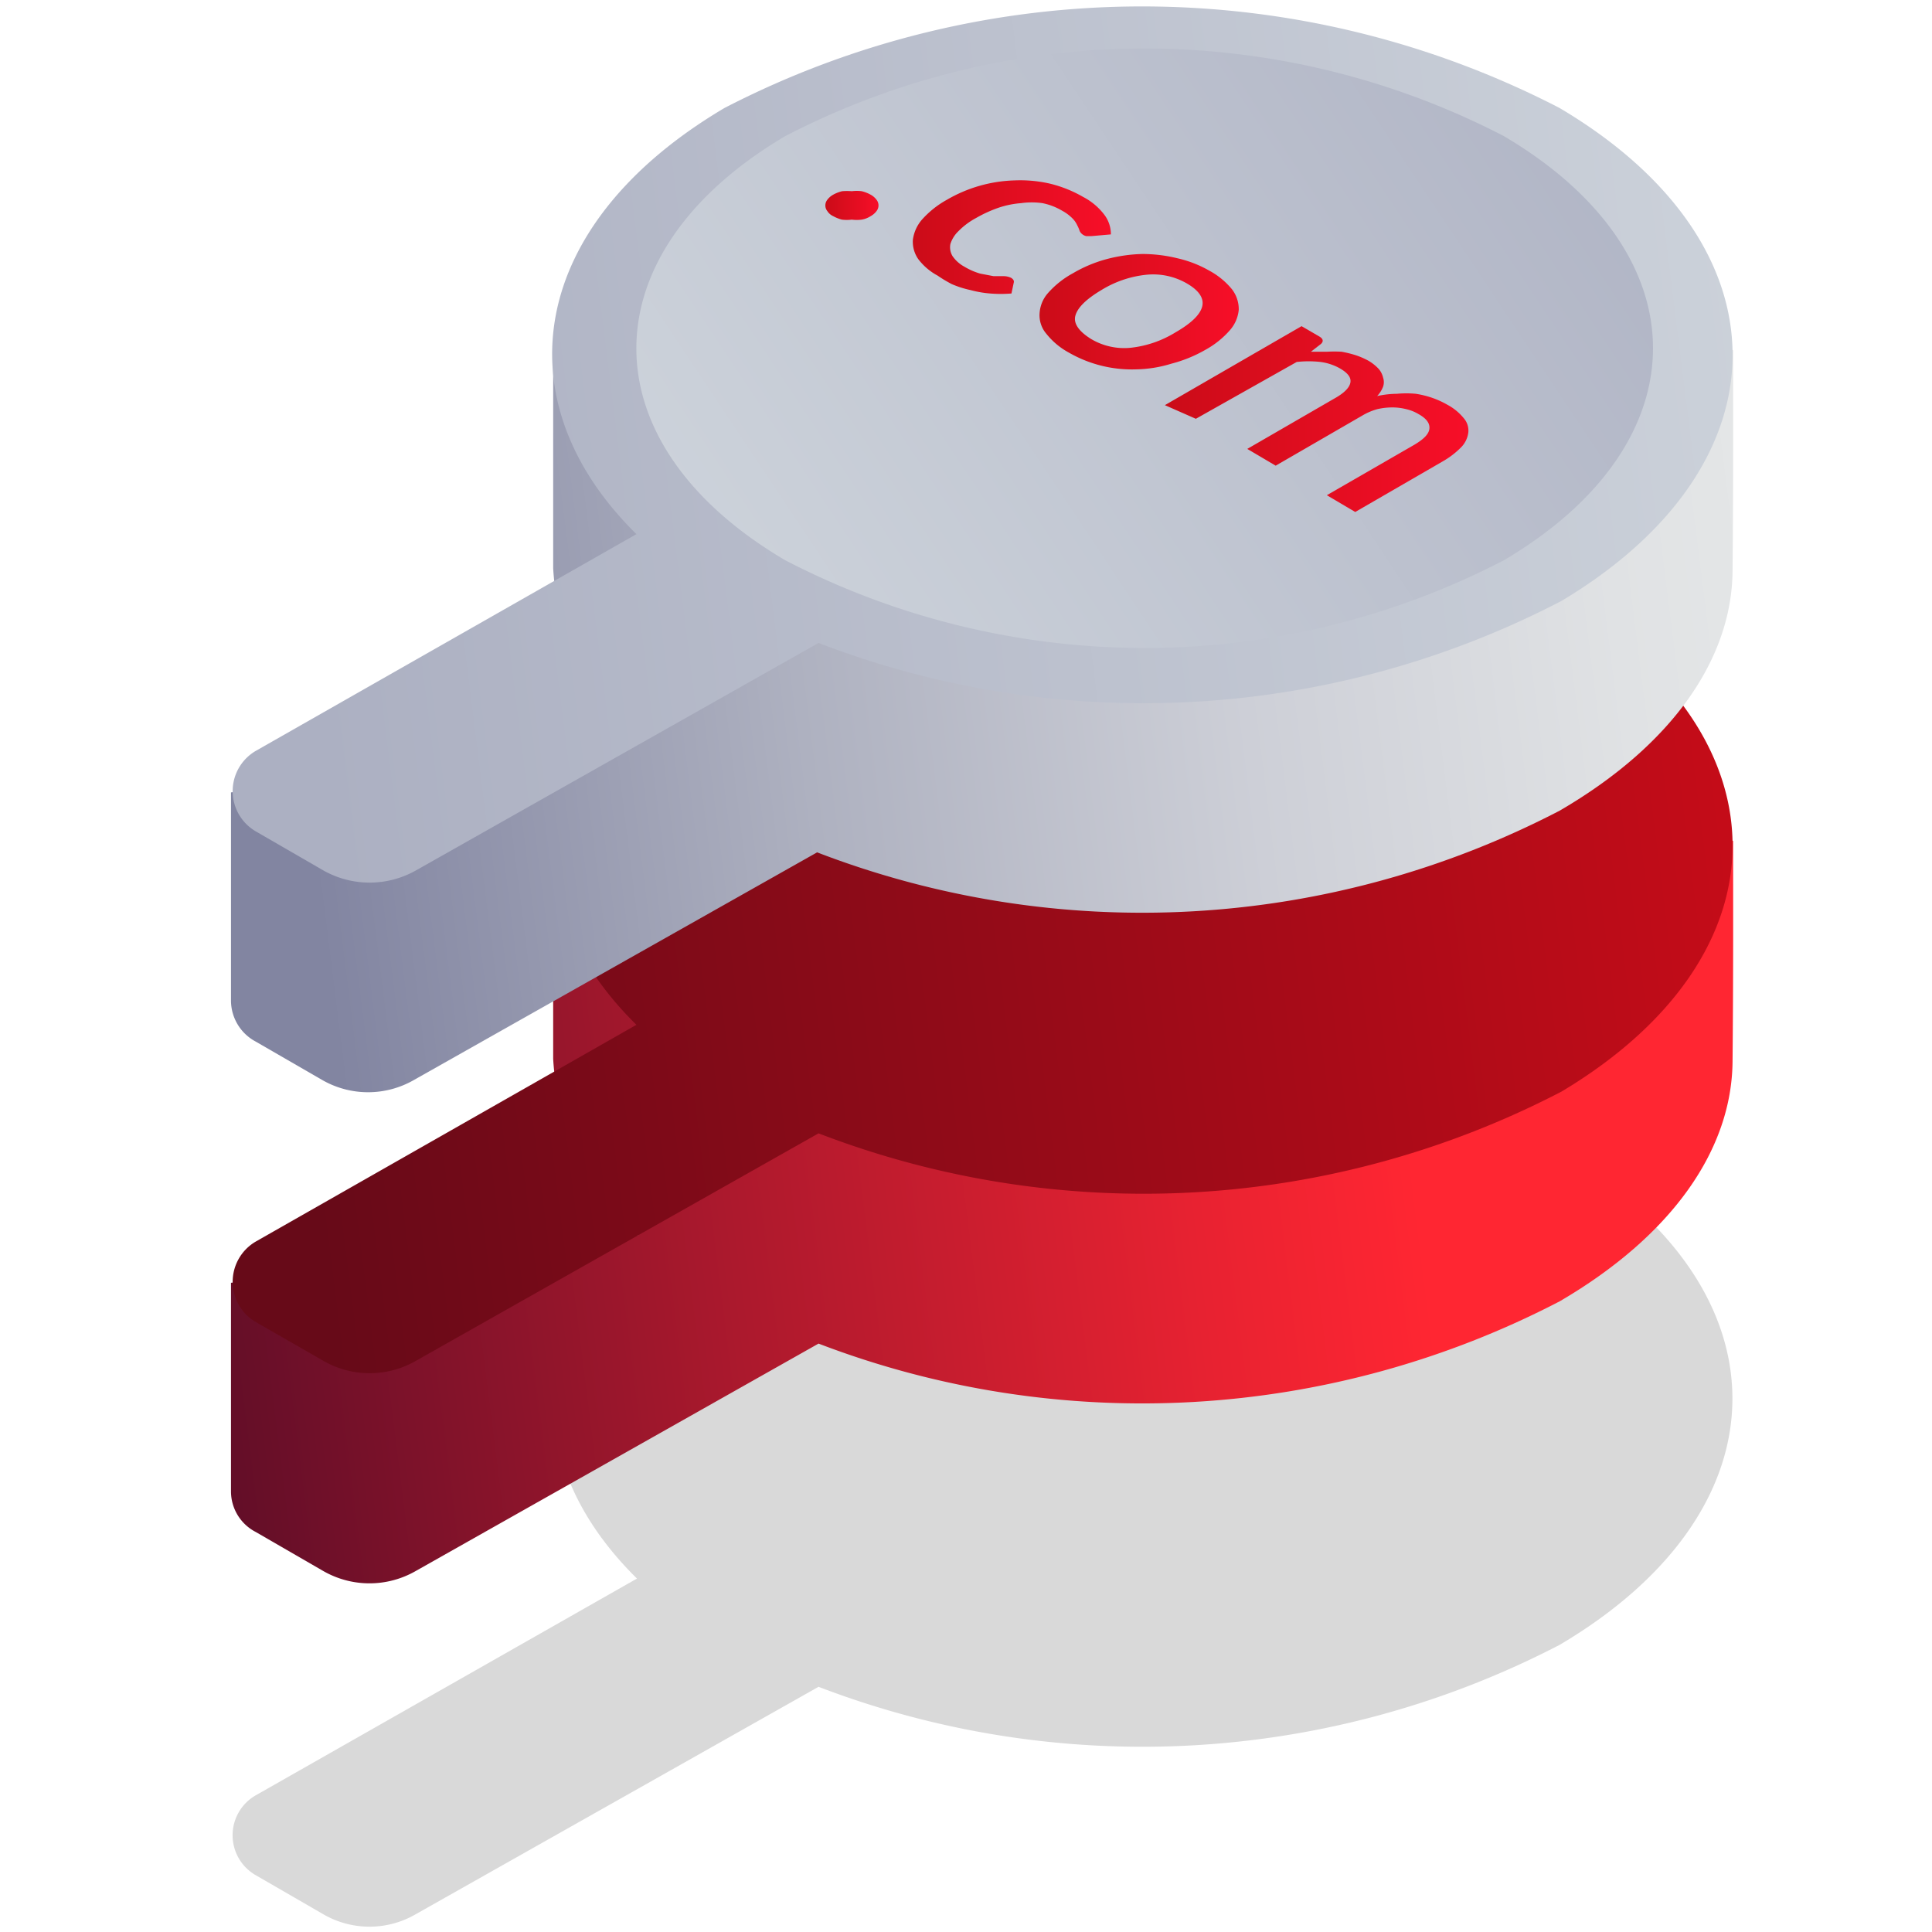 <svg xmlns="http://www.w3.org/2000/svg" xmlns:xlink="http://www.w3.org/1999/xlink" viewBox="0 0 68 68"><defs><style>.cls-1,.cls-2,.cls-3,.cls-4,.cls-5,.cls-6{fill-rule:evenodd;}.cls-1{opacity:0.15;fill:url(#Gradient_bez_nazwy_61);}.cls-2{fill:url(#Gradient_bez_nazwy_131);}.cls-3{fill:url(#Gradient_bez_nazwy_62);}.cls-4{fill:url(#Gradient_bez_nazwy_95);}.cls-5{fill:url(#Gradient_bez_nazwy_110);}.cls-6{fill:url(#Gradient_bez_nazwy_48);}.cls-7{fill:url(#Gradient_bez_nazwy_83);}.cls-8{fill:url(#Gradient_bez_nazwy_83-2);}.cls-9{fill:url(#Gradient_bez_nazwy_83-3);}.cls-10{fill:url(#Gradient_bez_nazwy_83-4);}</style><linearGradient id="Gradient_bez_nazwy_61" x1="64.47" y1="47.55" x2="10.21" y2="54.36" gradientUnits="userSpaceOnUse"><stop offset="0"/><stop offset="1"/></linearGradient><linearGradient id="Gradient_bez_nazwy_131" x1="58.72" y1="36.42" x2="3.59" y2="43.33" gradientUnits="userSpaceOnUse"><stop offset="0.17" stop-color="#ff2632"/><stop offset="0.31" stop-color="#e82231"/><stop offset="0.6" stop-color="#ad192d"/><stop offset="0.94" stop-color="#630e28"/></linearGradient><linearGradient id="Gradient_bez_nazwy_62" x1="64.45" y1="28.06" x2="10.19" y2="34.87" gradientUnits="userSpaceOnUse"><stop offset="0" stop-color="#cb0c18"/><stop offset="1" stop-color="#670a18"/></linearGradient><linearGradient id="Gradient_bez_nazwy_95" x1="65.41" y1="18.31" x2="10.29" y2="25.22" gradientUnits="userSpaceOnUse"><stop offset="0" stop-color="#e7e9e9"/><stop offset="0.16" stop-color="#e0e2e4"/><stop offset="0.4" stop-color="#cdcfd7"/><stop offset="0.68" stop-color="#aeb1c0"/><stop offset="0.99" stop-color="#8386a2"/><stop offset="1" stop-color="#8285a1"/></linearGradient><linearGradient id="Gradient_bez_nazwy_110" x1="64.45" y1="10.8" x2="10.19" y2="17.6" gradientUnits="userSpaceOnUse"><stop offset="0" stop-color="#cdd3db"/><stop offset="1" stop-color="#acb0c2"/></linearGradient><linearGradient id="Gradient_bez_nazwy_48" x1="25.55" y1="22.05" x2="60.69" y2="-1.34" gradientUnits="userSpaceOnUse"><stop offset="0" stop-color="#cdd3db"/><stop offset="0.98" stop-color="#acb0c2"/></linearGradient><linearGradient id="Gradient_bez_nazwy_83" x1="29.05" y1="7.23" x2="30.92" y2="7.23" gradientUnits="userSpaceOnUse"><stop offset="0" stop-color="#cb0c18"/><stop offset="1" stop-color="#f70e28"/></linearGradient><linearGradient id="Gradient_bez_nazwy_83-2" x1="32.08" y1="8.34" x2="39.05" y2="8.34" xlink:href="#Gradient_bez_nazwy_83"/><linearGradient id="Gradient_bez_nazwy_83-3" x1="36.56" y1="10.95" x2="43.6" y2="10.95" xlink:href="#Gradient_bez_nazwy_83"/><linearGradient id="Gradient_bez_nazwy_83-4" x1="40.99" y1="14.79" x2="51.64" y2="14.79" xlink:href="#Gradient_bez_nazwy_83"/></defs><g id="products"><path class="cls-1" d="M54.9,40.56a31.92,31.92,0,0,0-29.38,0c-6.88,4.07-7.9,10.28-3.1,15L9,63.19A1.62,1.62,0,0,0,9,66l2.37,1.37a3.24,3.24,0,0,0,3.27,0l14.17-8A31.85,31.85,0,0,0,54.9,57.89C63,53.1,63,45.35,54.9,40.56Z"/><path class="cls-2" d="M61,29.6c-9.22-4.77-26.24-5.89-35.45-1.11a10.1,10.1,0,0,1-6.08,1.13s0,6.65,0,7.65a9,9,0,0,0,3,6.2L8.13,45.15c0,1.71,0,6.79,0,7.33A1.61,1.61,0,0,0,9,53.92l2.37,1.37a3.27,3.27,0,0,0,3.27,0l14.17-8A31.85,31.85,0,0,0,54.9,45.8c4-2.34,6.05-5.37,6.08-8.43S61,31.65,61,29.6Z"/><path class="cls-3" d="M54.89,21.07a31.94,31.94,0,0,0-29.39,0c-6.88,4.08-7.9,10.28-3.1,15L9,43.7a1.64,1.64,0,0,0,0,2.83l2.37,1.36a3.26,3.26,0,0,0,3.28,0l14.16-8a31.87,31.87,0,0,0,26.15-1.47C63,33.61,63,25.87,54.89,21.07Z"/><path class="cls-4" d="M61,12.33c-9.22-4.76-26.24-5.89-35.45-1.11a10.14,10.14,0,0,1-6.08,1.14s0,6.64,0,7.64a9,9,0,0,0,3,6.2L8.13,27.89c0,1.71,0,6.78,0,7.32A1.64,1.64,0,0,0,9,36.66L11.32,38a3.24,3.24,0,0,0,3.27,0l14.17-8A31.85,31.85,0,0,0,54.9,28.53c4-2.33,6.05-5.37,6.08-8.42S61,14.39,61,12.33Z"/><path class="cls-5" d="M54.89,3.8a32,32,0,0,0-29.39,0c-6.88,4.07-7.9,10.27-3.1,15L9,26.43a1.64,1.64,0,0,0,0,2.83l2.37,1.37a3.31,3.31,0,0,0,3.28,0l14.16-8a31.87,31.87,0,0,0,26.15-1.48C63,16.34,63,8.6,54.89,3.8Z"/><path id="Elipsa_820" data-name="Elipsa 820" class="cls-6" d="M27.64,4.79a27.48,27.48,0,0,1,25.29,0c7,4.13,7,10.8,0,14.93a27.45,27.45,0,0,1-25.29,0C20.65,15.61,20.65,8.92,27.64,4.79Z"/><path class="cls-7" d="M29.33,6.85a1.25,1.25,0,0,1,.31-.12,2,2,0,0,1,.34,0,1.34,1.34,0,0,1,.35,0,1.25,1.25,0,0,1,.31.12.63.63,0,0,1,.21.18.32.32,0,0,1,0,.4.63.63,0,0,1-.21.18.84.84,0,0,1-.31.12,1.34,1.34,0,0,1-.35,0,1.39,1.39,0,0,1-.35,0,1.34,1.34,0,0,1-.3-.12.48.48,0,0,1-.21-.18.31.31,0,0,1-.07-.2.32.32,0,0,1,.07-.2A.65.65,0,0,1,29.33,6.85Z"/><path class="cls-8" d="M38.42,8.31h-.19A.34.34,0,0,1,38,8.13a1,1,0,0,0-.08-.19.84.84,0,0,0-.16-.24,1.53,1.53,0,0,0-.37-.28,2.21,2.21,0,0,0-.7-.27,2.68,2.68,0,0,0-.75,0,3.26,3.26,0,0,0-.79.16,4.61,4.61,0,0,0-.79.36,2.58,2.58,0,0,0-.63.47,1.07,1.07,0,0,0-.28.45.6.6,0,0,0,.08.43,1.2,1.2,0,0,0,.42.37,2.3,2.3,0,0,0,.55.24l.47.09.36,0a.62.62,0,0,1,.26.06c.08.05.11.11.09.17l-.08.38a4.64,4.64,0,0,1-.75,0,3.82,3.82,0,0,1-.69-.12A3.48,3.48,0,0,1,33.5,10,4.68,4.68,0,0,1,33,9.7a2.1,2.1,0,0,1-.68-.58,1.07,1.07,0,0,1-.19-.68,1.36,1.36,0,0,1,.32-.71,3.34,3.34,0,0,1,.88-.7,5,5,0,0,1,2.37-.68,4.7,4.7,0,0,1,1.24.11,4.41,4.41,0,0,1,1.18.47,2.22,2.22,0,0,1,.75.63,1.14,1.14,0,0,1,.23.69Z"/><path class="cls-9" d="M42.57,9.53a2.67,2.67,0,0,1,.79.65,1.15,1.15,0,0,1,.24.72,1.26,1.26,0,0,1-.31.72,3.16,3.16,0,0,1-.86.69,4.81,4.81,0,0,1-1.2.49A4.45,4.45,0,0,1,40,13a4.45,4.45,0,0,1-2.38-.59,2.58,2.58,0,0,1-.79-.66,1,1,0,0,1-.24-.72,1.18,1.18,0,0,1,.3-.72,3.22,3.22,0,0,1,.87-.69,4.77,4.77,0,0,1,1.19-.5,5.39,5.39,0,0,1,1.25-.18,5.19,5.19,0,0,1,1.24.15A4.07,4.07,0,0,1,42.57,9.53Zm-4.17,2.4a2.28,2.28,0,0,0,1.4.31,3.78,3.78,0,0,0,1.57-.54c.54-.31.86-.61.94-.9s-.1-.57-.53-.82a2.37,2.37,0,0,0-1.43-.31,3.75,3.75,0,0,0-1.57.53c-.54.32-.85.62-.93.91S38,11.68,38.4,11.93Z"/><path class="cls-10" d="M41,14.26l4.81-2.78.62.36c.14.08.16.17.07.26l-.36.28c.19,0,.38,0,.56,0a4.57,4.57,0,0,1,.52,0,3.89,3.89,0,0,1,.49.12,2.67,2.67,0,0,1,.46.2,1.57,1.57,0,0,1,.36.29.71.71,0,0,1,.15.3.5.5,0,0,1,0,.32,1,1,0,0,1-.21.33,3.42,3.42,0,0,1,.7-.08,3.55,3.55,0,0,1,.66,0,3.29,3.29,0,0,1,.6.15,3.13,3.13,0,0,1,.52.24,1.88,1.88,0,0,1,.57.47.66.66,0,0,1,.16.5.9.9,0,0,1-.25.52,3,3,0,0,1-.67.51l-3.06,1.77-1-.59,3.07-1.77c.34-.2.52-.38.54-.57s-.1-.36-.39-.52a1.49,1.49,0,0,0-.43-.17,2,2,0,0,0-.49-.06,2.37,2.37,0,0,0-.52.06,2.14,2.14,0,0,0-.52.22l-3.06,1.77-1-.59,3.06-1.77c.36-.2.54-.39.57-.57s-.1-.34-.38-.5a1.89,1.89,0,0,0-.67-.22,3.79,3.79,0,0,0-.84,0l-3.55,2Z"/></g></svg>